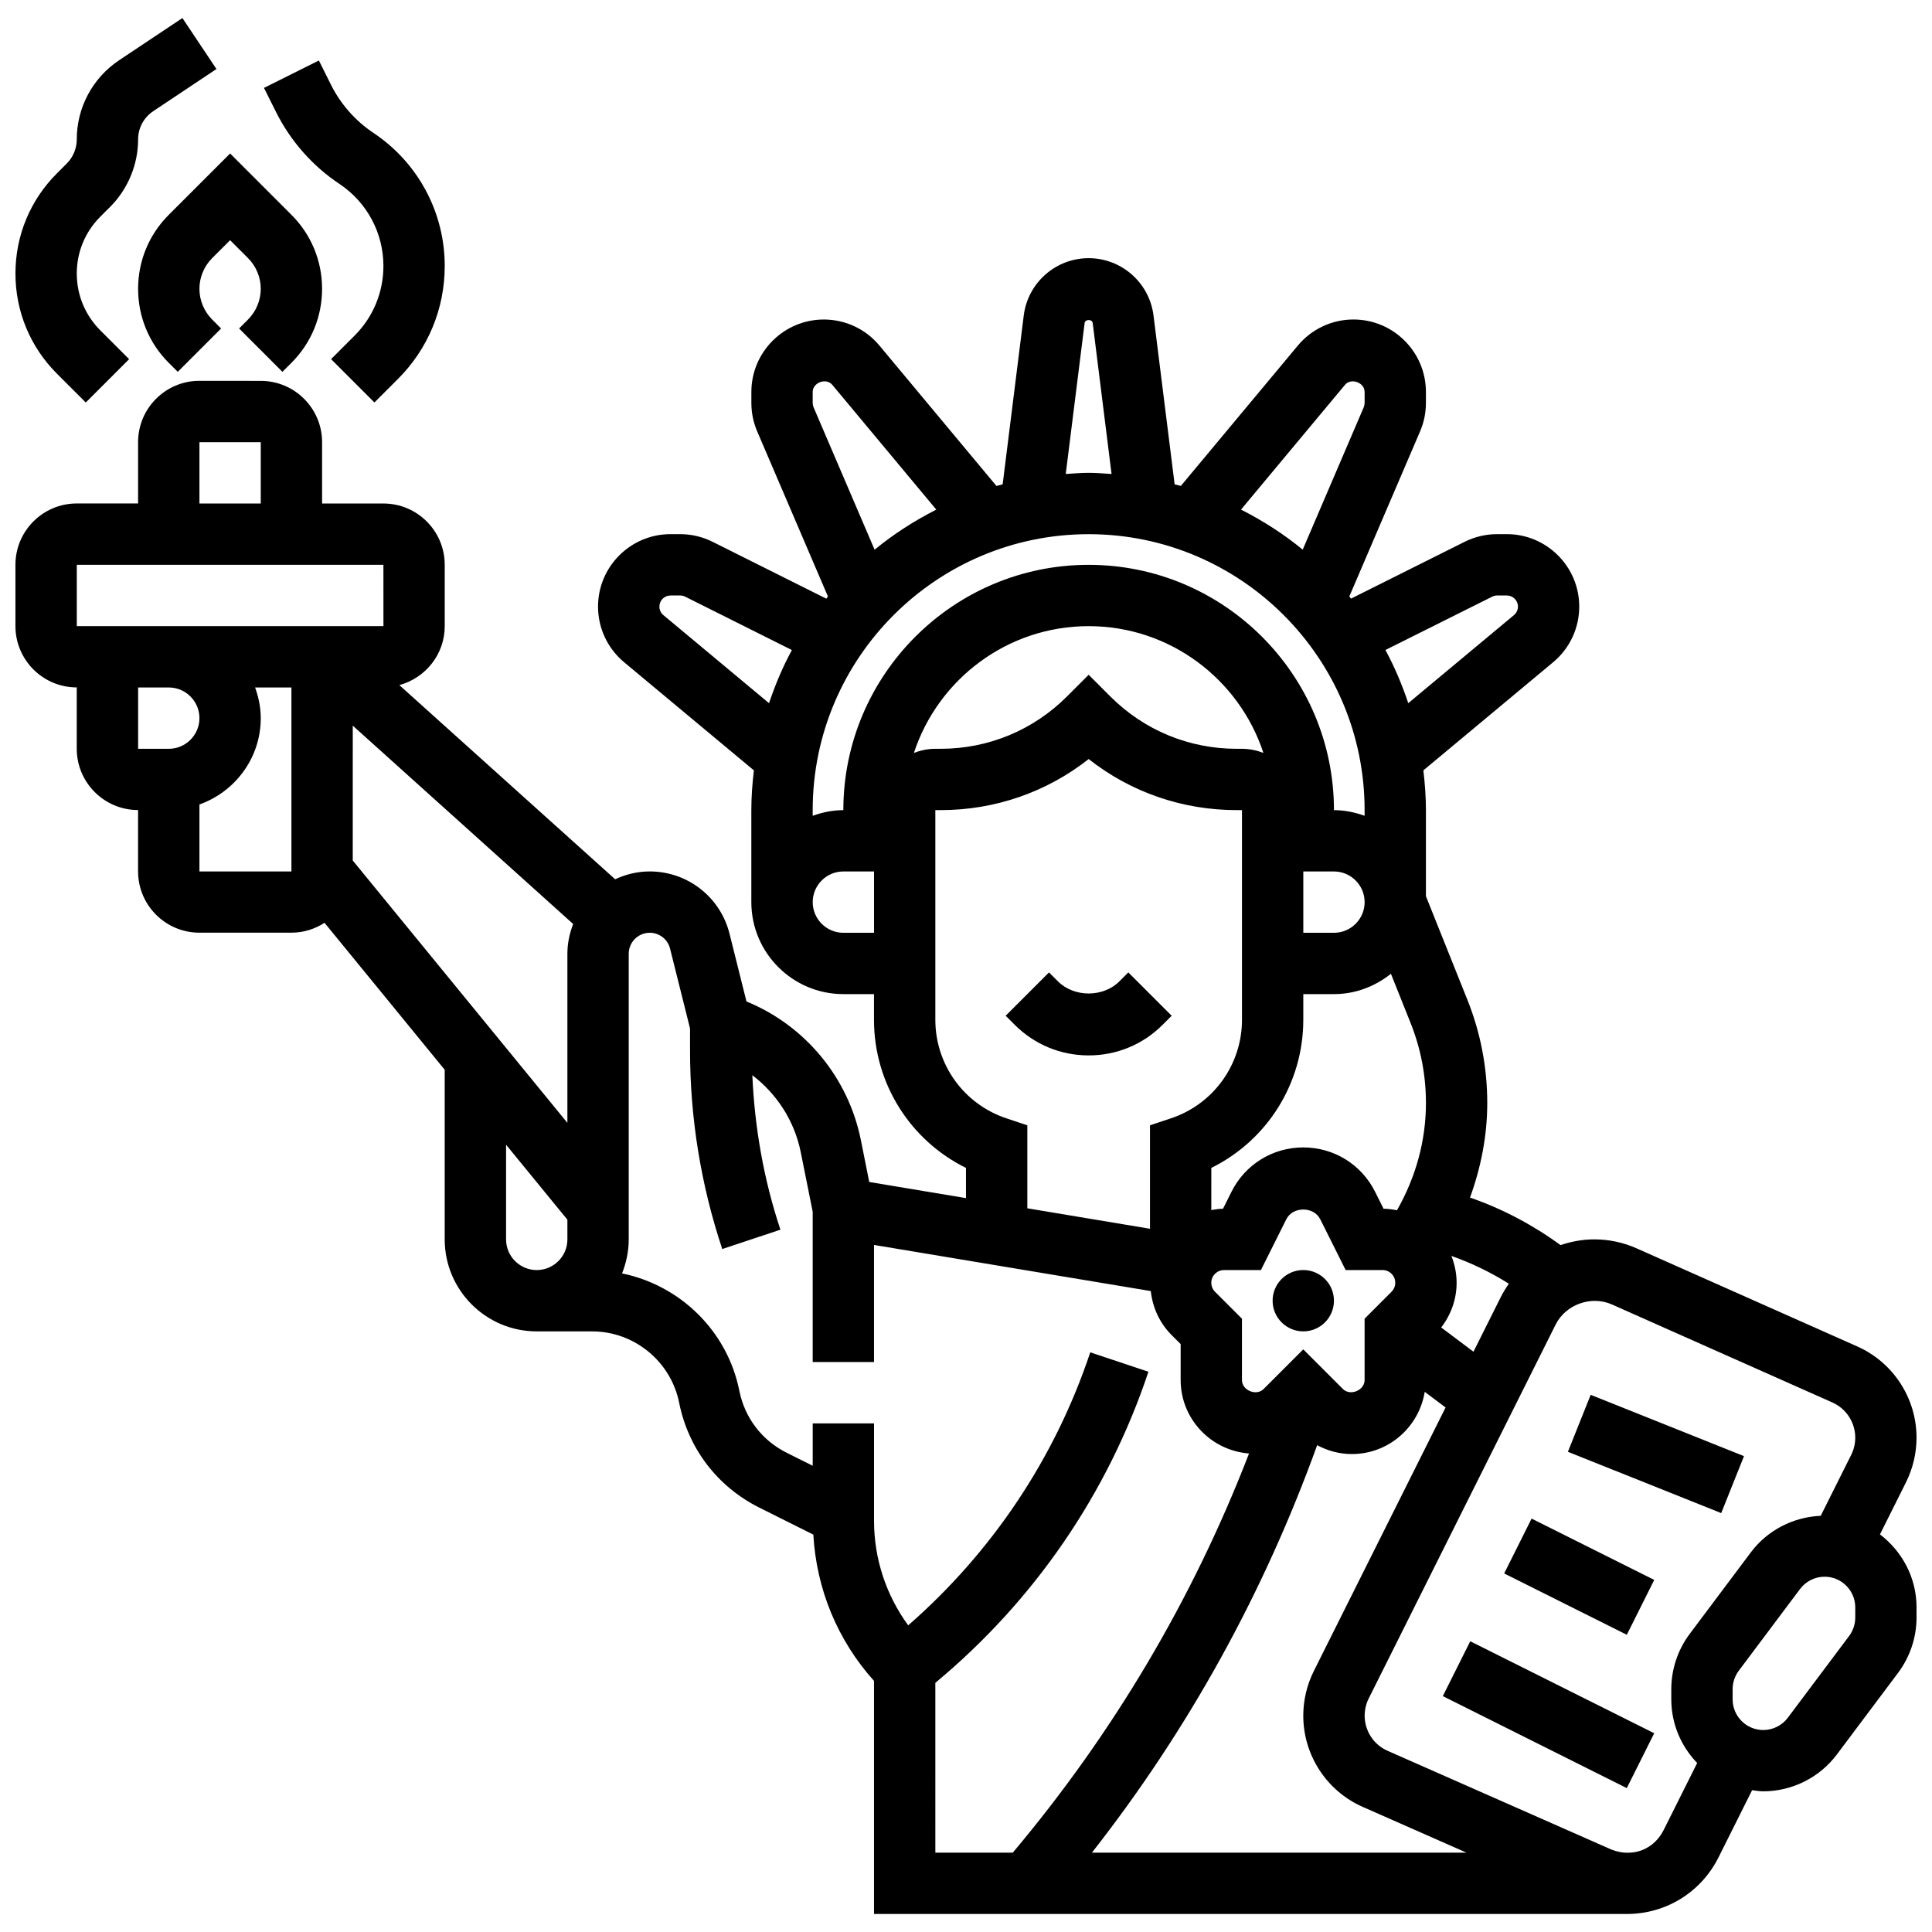 <?xml version="1.0" encoding="UTF-8"?>
<!-- Uploaded to: SVG Find, www.svgrepo.com, Generator: SVG Find Mixer Tools -->
<svg width="800px" height="800px" version="1.1" viewBox="144 144 512 512" xmlns="http://www.w3.org/2000/svg">
 <defs>
  <clipPath id="b">
   <path d="m148.09 148.09h53.906v102.91h-53.906z"/>
  </clipPath>
  <clipPath id="a">
   <path d="m148.09 212h503.81v439.9h-503.81z"/>
  </clipPath>
 </defs>
 <g clip-path="url(#b)">
  <path d="m166.73 250.67 11.488-11.488-7.629-7.629c-4.031-4.035-6.242-9.379-6.242-15.07 0-5.688 2.211-11.035 6.242-15.066l2.617-2.613c4.695-4.699 7.394-11.207 7.394-17.855 0-3.016 1.496-5.809 4.008-7.484l16.754-11.172-9.02-13.512-16.758 11.172c-7.035 4.688-11.238 12.539-11.238 20.996 0 2.371-0.957 4.688-2.633 6.363l-2.613 2.617c-7.102 7.094-11.004 16.527-11.004 26.555 0 10.027 3.902 19.461 11.004 26.555z"/>
 </g>
 <path d="m180.6 220.54c0 7.41 2.883 14.383 8.125 19.617l2.383 2.383 11.488-11.488-2.379-2.383c-2.137-2.137-3.367-5.106-3.367-8.129 0-3.023 1.227-5.988 3.363-8.125l4.766-4.762 4.762 4.762c2.137 2.137 3.363 5.106 3.363 8.125 0 3.023-1.227 5.988-3.363 8.125l-2.383 2.383 11.488 11.488 2.383-2.379c5.242-5.242 8.125-12.207 8.125-19.617 0-7.41-2.883-14.383-8.125-19.617l-16.25-16.25-16.25 16.25c-5.246 5.246-8.129 12.207-8.129 19.617z"/>
 <path d="m233.98 192.76c7.281 4.859 11.629 12.977 11.629 21.73 0 6.973-2.715 13.531-7.648 18.461l-6.223 6.223 11.488 11.488 6.223-6.223c8.008-7.992 12.41-18.641 12.41-29.949 0-14.195-7.055-27.367-18.867-35.25-4.793-3.195-8.695-7.613-11.277-12.773l-3.211-6.438-14.547 7.266 3.219 6.438c3.852 7.691 9.664 14.273 16.805 19.027z"/>
 <path d="m452.12 415.57 2.383-2.383-11.488-11.488-2.383 2.383c-4.273 4.273-11.977 4.273-16.25 0l-2.383-2.383-11.488 11.488 2.383 2.383c5.242 5.242 12.207 8.125 19.617 8.125 7.406 0.004 14.379-2.883 19.609-8.125z"/>
 <path d="m497.51 488.7c0 4.484-3.641 8.125-8.129 8.125-4.488 0-8.125-3.641-8.125-8.125 0-4.488 3.637-8.129 8.125-8.129 4.488 0 8.129 3.641 8.129 8.129"/>
 <g clip-path="url(#a)">
  <path d="m642.21 550.63 6.898-13.797c1.828-3.648 2.793-7.746 2.793-11.832 0-10.449-6.168-19.949-15.723-24.191l-58.441-25.98c-3.566-1.586-7.356-2.383-11.246-2.383-3.106 0-6.094 0.562-8.93 1.52-7.32-5.348-15.414-9.629-23.988-12.602 2.898-7.992 4.566-16.402 4.566-25.035 0-9.434-1.77-18.648-5.273-27.395l-10.98-27.43v-22.816c0-3.566-0.27-7.07-0.676-10.531l34.398-28.668c4.387-3.656 6.906-9.027 6.906-14.742 0-10.578-8.613-19.195-19.195-19.195h-2.566c-2.957 0-5.922 0.699-8.59 2.023l-30.133 15.066c-0.156-0.188-0.285-0.398-0.438-0.586l18.738-43.719c1.035-2.394 1.555-4.945 1.555-7.562v-2.91c0-10.578-8.613-19.195-19.195-19.195-5.711 0-11.082 2.519-14.742 6.906l-31.008 37.199c-0.543-0.156-1.105-0.277-1.648-0.422l-5.598-44.754c-1.078-8.652-8.473-15.18-17.191-15.18-8.723 0-16.117 6.527-17.195 15.18l-5.59 44.758c-0.551 0.145-1.105 0.27-1.648 0.422l-31.008-37.199c-3.656-4.387-9.027-6.906-14.742-6.906-10.578 0-19.195 8.613-19.195 19.195v2.91c0 2.617 0.52 5.16 1.551 7.566l18.738 43.719c-0.156 0.188-0.285 0.398-0.438 0.586l-30.141-15.074c-2.648-1.324-5.613-2.023-8.582-2.023h-2.566c-10.578 0-19.195 8.613-19.195 19.195 0 5.711 2.519 11.082 6.906 14.742l34.398 28.668c-0.41 3.461-0.68 6.961-0.68 10.531v24.379c0 13.441 10.938 24.379 24.379 24.379h8.125v6.809c0 16.844 9.59 31.953 24.379 39.25v8.004l-25.637-4.273-2.219-11.102c-3.316-16.578-14.797-30.383-30.316-36.738l-4.484-17.941c-2.43-9.727-11.133-16.52-21.16-16.52-3.281 0-6.363 0.781-9.156 2.082l-57.191-51.461c6.906-1.879 12.027-8.133 12.027-15.625v-16.25c0-8.965-7.289-16.25-16.25-16.25h-16.25v-16.25c0-8.965-7.289-16.25-16.25-16.25l-16.266-0.016c-8.965 0-16.25 7.289-16.25 16.25v16.25l-16.254 0.004c-8.965 0-16.25 7.289-16.25 16.25v16.25c0 8.965 7.289 16.25 16.25 16.25v16.25c0 8.965 7.289 16.25 16.25 16.25v16.25c0 8.965 7.289 16.25 16.25 16.25h24.379c3.242 0 6.25-0.977 8.785-2.617l31.848 38.945v44.953c0 13.441 10.938 24.379 24.379 24.379h14.676c11.172 0 20.883 7.957 23.078 18.918 2.422 12.125 10.156 22.25 21.219 27.773l14.336 7.168c0.828 14.449 6.402 27.992 16.082 38.762v61.773h199.52c10.352 0 19.656-5.754 24.289-15.008l8.898-17.797c0.977 0.121 1.941 0.301 2.949 0.301 7.629 0 14.918-3.641 19.504-9.75l16.25-21.672c3.144-4.191 4.875-9.387 4.875-14.625v-2.707c-0.004-7.91-3.848-14.875-9.695-19.336zm-137.07 72.215 27.488 12.125h-99.258c25.598-32.648 45.578-68.891 59.691-107.98 2.805 1.504 5.934 2.348 9.207 2.348 9.742 0 17.789-7.168 19.301-16.488l5.527 4.144-34.926 69.859c-1.82 3.648-2.789 7.734-2.789 11.812 0 10.461 6.184 19.961 15.758 24.184zm-39.152-136.52c-0.625-0.625-0.98-1.496-0.98-2.379 0-1.859 1.512-3.363 3.363-3.363h9.785l6.738-13.48c1.715-3.422 7.273-3.422 8.98 0l6.738 13.473h9.785c1.859 0 3.363 1.512 3.363 3.363 0 0.887-0.359 1.754-0.984 2.383l-7.141 7.148v16.25c0 2.746-3.805 4.316-5.746 2.383l-10.508-10.508-10.508 10.508c-1.941 1.934-5.742 0.363-5.742-2.383v-16.25zm-98.492-127.63c-2.859 0-5.574 0.586-8.125 1.496v-1.496c0-40.32 32.812-73.133 73.133-73.133 40.32 0 73.133 32.812 73.133 73.133v1.496c-2.551-0.91-5.266-1.496-8.125-1.496 0-35.844-29.164-65.008-65.008-65.008s-65.008 29.164-65.008 65.008zm130.02 32.504h-8.125v-16.25h8.125c4.477 0 8.125 3.648 8.125 8.125 0 4.477-3.648 8.125-8.125 8.125zm-8.129 23.059v-6.809h8.125c5.731 0 10.93-2.07 15.098-5.387l5.168 12.93c2.734 6.816 4.113 13.992 4.113 21.344 0 10.043-2.738 19.738-7.68 28.398-1.152-0.227-2.332-0.391-3.551-0.406l-2.242-4.484c-3.625-7.258-10.914-11.766-19.031-11.766-8.117 0-15.406 4.512-19.031 11.758l-2.242 4.492c-1.066 0.016-2.09 0.18-3.106 0.348l0.004-11.168c14.789-7.297 24.375-22.402 24.375-39.25zm52.324 73.508-7.223 14.449-8.555-6.418c2.606-3.398 4.086-7.492 4.086-11.848 0-2.519-0.512-4.906-1.383-7.117 5.332 1.879 10.449 4.348 15.227 7.363-0.785 1.125-1.52 2.312-2.152 3.57zm-2.273-185.64c0.406-0.203 0.871-0.316 1.324-0.316h2.566c1.625 0 2.941 1.316 2.941 2.941 0 0.879-0.383 1.699-1.055 2.258l-28.004 23.336c-1.641-4.883-3.633-9.613-6.055-14.09zm-39-56.141c1.602-1.926 5.199-0.625 5.199 1.879v2.91c0 0.398-0.082 0.789-0.234 1.16l-16.172 37.73c-5.016-4.129-10.516-7.648-16.348-10.621zm-69.004-16.367c0.137-1.082 2.008-1.082 2.144 0l4.996 39.996c-2.016-0.137-4.023-0.309-6.07-0.309s-4.055 0.172-6.07 0.309zm-72.062 21.16v-2.91c0-2.504 3.59-3.812 5.199-1.879l27.555 33.066c-5.836 2.973-11.336 6.492-16.348 10.621l-16.172-37.738c-0.152-0.371-0.234-0.754-0.234-1.16zm-39.57 56.23c-0.676-0.562-1.055-1.383-1.055-2.258 0-1.625 1.316-2.941 2.941-2.941h2.566c0.453 0 0.918 0.105 1.316 0.309l28.285 14.148c-2.422 4.469-4.414 9.199-6.055 14.082zm47.699 84.188c-4.477 0-8.125-3.648-8.125-8.125 0-4.477 3.648-8.125 8.125-8.125h8.125v16.25zm18.695-47.676c6.394-19.469 24.719-33.586 46.309-33.586s39.906 14.113 46.309 33.586c-1.77-0.668-3.672-1.082-5.68-1.082h-1.391c-12.652 0-24.547-4.926-33.496-13.871l-5.738-5.746-5.746 5.746c-8.945 8.945-20.836 13.871-33.496 13.871h-1.391c-2.004 0-3.898 0.414-5.68 1.082zm24.5 96.844c-11.254-3.754-18.82-14.242-18.82-26.109v-55.566h1.391c14.406 0 28.09-4.754 39.242-13.531 11.148 8.777 24.832 13.531 39.242 13.531l1.387 0.004v55.566c0 11.863-7.566 22.355-18.82 26.109l-5.559 1.848v27.418l-32.504-5.422v-21.996zm-173.21-104.06 58.41 52.566c-0.953 2.453-1.531 5.102-1.531 7.891v44.805l-56.883-69.527zm-40.633-75.125h16.25v16.25h-16.25zm-32.504 32.504h81.258l0.008 16.25h-81.266zm24.379 32.504c4.477 0 8.125 3.648 8.125 8.125 0 4.477-3.648 8.125-8.125 8.125h-8.125v-16.25zm8.125 48.754v-17.746c9.434-3.363 16.25-12.301 16.25-22.883 0-2.859-0.586-5.574-1.496-8.125h9.625v48.754zm81.262 97.512v-25.086l16.25 19.859v5.227c0 4.477-3.648 8.125-8.125 8.125s-8.125-3.648-8.125-8.125zm113.76 117.51c26.156-21.719 45.684-50.113 56.469-82.438l-15.414-5.144c-9.371 28.109-26.027 52.941-48.25 72.355-5.856-8.023-9.055-17.637-9.055-27.762v-25.766h-16.25v11.23l-6.898-3.445c-6.543-3.266-11.117-9.254-12.547-16.43-3.176-15.871-15.691-27.945-31.082-31.098 1.109-2.801 1.77-5.828 1.77-9.016v-75.691c0-3.062 2.496-5.566 5.566-5.566 2.559 0 4.777 1.73 5.394 4.219l5.289 21.148v5.809c0 17.926 2.875 35.633 8.539 52.641l15.414-5.137c-4.422-13.27-6.832-27.012-7.445-40.938 6.5 4.965 11.172 12.141 12.824 20.379l3.172 15.816v39.824h16.25v-31.031l73.344 12.223c0.496 4.402 2.356 8.492 5.535 11.668l2.383 2.379v9.523c0 10.305 8.012 18.691 18.121 19.469-14.879 38.551-35.918 74.035-62.609 105.79h-20.52zm183.27 45.023v-0.016h-0.707c-1.453-0.137-2.973-0.543-4.527-1.316l-58.199-25.68c-3.688-1.625-6.066-5.281-6.066-9.312 0-1.566 0.375-3.144 1.074-4.551l49.535-99.078c2.672-5.348 9.426-7.762 14.895-5.348l58.441 25.98c3.688 1.641 6.07 5.305 6.07 9.336 0 1.578-0.375 3.152-1.082 4.566l-8.07 16.137c-7.25 0.316-14.105 3.805-18.477 9.629l-16.25 21.672c-3.144 4.191-4.875 9.387-4.875 14.625v2.707c0 6.559 2.633 12.488 6.859 16.879l-8.867 17.73c-1.879 3.758-5.488 6.16-9.754 6.039zm60.516-62.309c0 1.746-0.578 3.477-1.625 4.875l-16.25 21.672c-1.527 2.039-3.957 3.25-6.5 3.25-4.477 0-8.125-3.648-8.125-8.125v-2.707c0-1.746 0.578-3.477 1.625-4.875l16.25-21.672c1.527-2.039 3.957-3.25 6.5-3.25 4.477 0 8.125 3.648 8.125 8.125z"/>
 </g>
 <path d="m559.51 528.74 6.039-15.098 40.629 16.25-6.039 15.098z"/>
 <path d="m542.62 560.98 7.269-14.535 32.5 16.25-7.269 14.535z"/>
 <path d="m526.36 593.49 7.269-14.535 48.754 24.375-7.269 14.535z"/>
</svg>